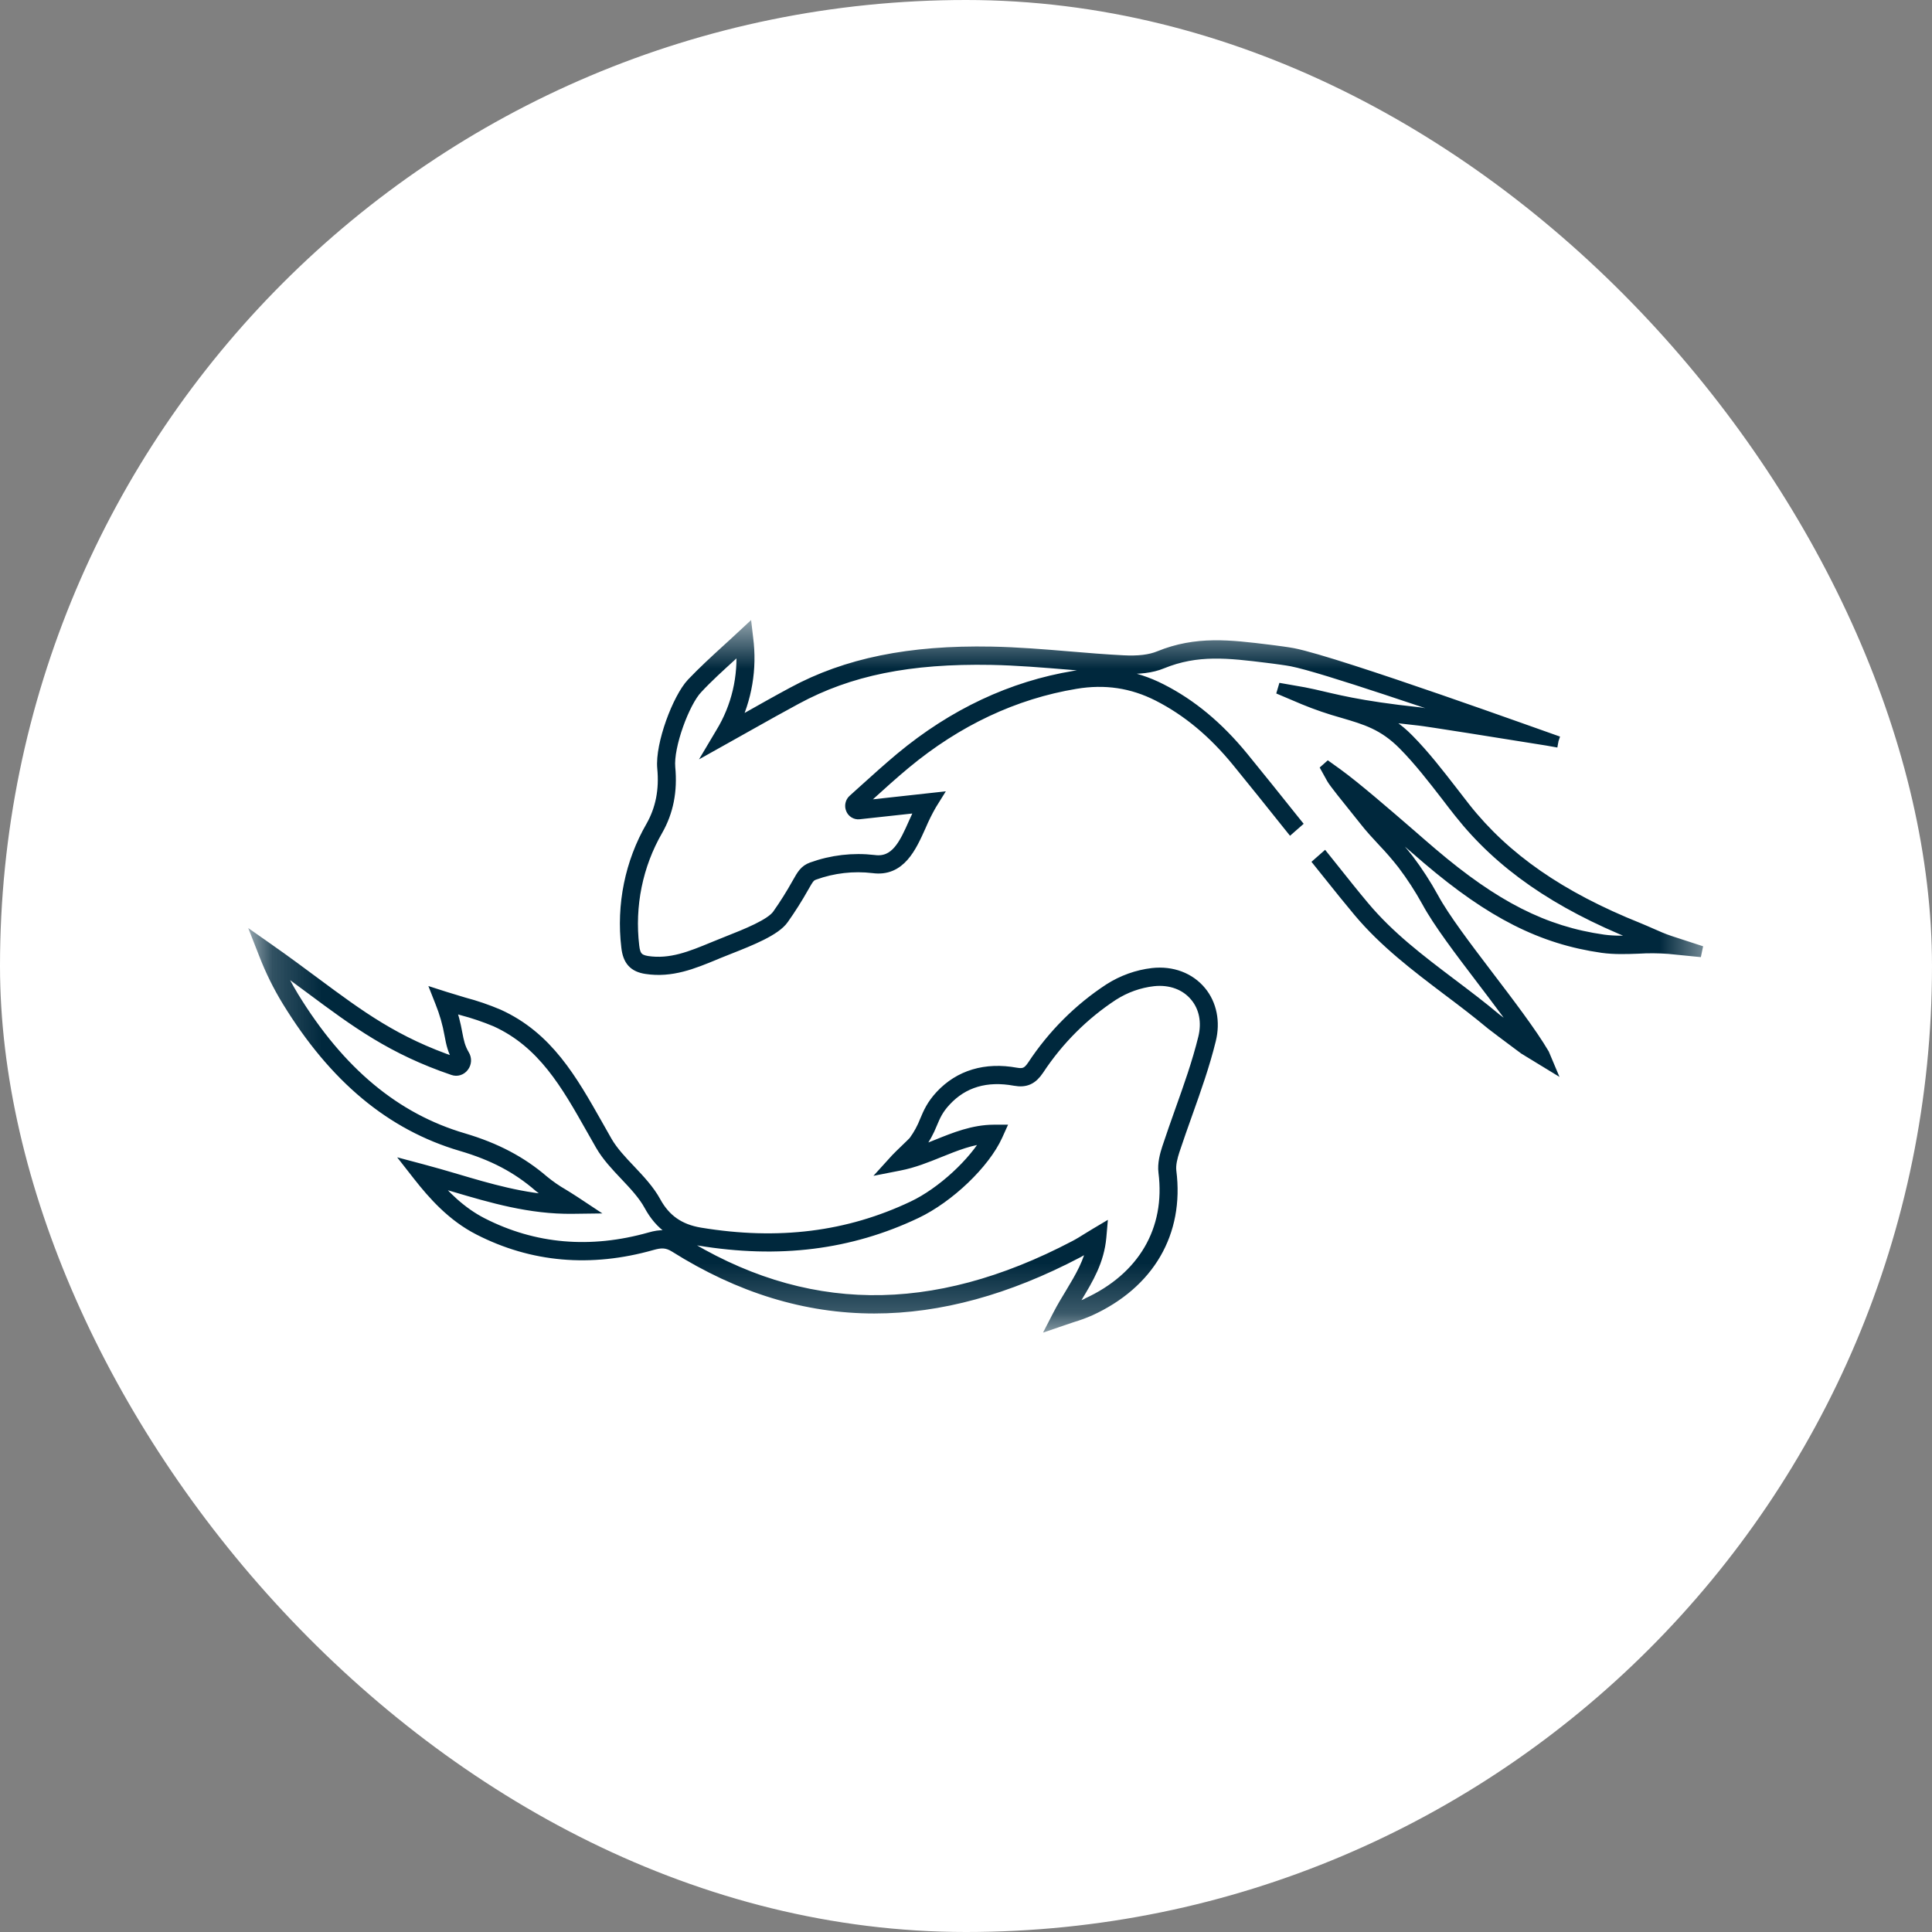 <?xml version="1.0" encoding="UTF-8"?> <svg xmlns="http://www.w3.org/2000/svg" width="39" height="39" viewBox="0 0 39 39" fill="none"><rect x="0" y="0" width="39" height="39" fill="#808080" stroke="none"/><rect width="39" height="39" rx="19.5" fill="white"></rect><mask id="mask0_380_509" style="mask-type:luminance" maskUnits="userSpaceOnUse" x="5" y="12" width="30" height="15"><path d="M34.345 12.75H5.25V26.704H34.345V12.75Z" fill="white" stroke="white" stroke-width="0.225"></path></mask><g mask="url(#mask0_380_509)"><path d="M21.283 26.704L21.366 26.543C21.444 26.392 21.53 26.25 21.614 26.112C21.809 25.787 21.995 25.479 22.061 25.1L22.034 25.117C21.939 25.176 21.849 25.231 21.759 25.279C20.334 26.028 18.969 26.402 17.649 26.402C16.266 26.402 14.931 25.991 13.624 25.169C13.461 25.067 13.335 25.075 13.159 25.125C11.922 25.475 10.748 25.373 9.668 24.82C9.133 24.547 8.75 24.114 8.446 23.727L8.313 23.557L8.516 23.611C8.747 23.672 8.98 23.74 9.204 23.806C9.872 24.004 10.561 24.207 11.302 24.239L11.293 24.235C11.15 24.151 11.013 24.057 10.883 23.951C10.442 23.569 9.958 23.314 9.314 23.125C7.901 22.71 6.753 21.754 5.803 20.202C5.621 19.904 5.465 19.588 5.338 19.26L5.252 19.041L5.44 19.173C5.776 19.408 6.068 19.626 6.353 19.837C7.262 20.511 7.978 21.044 9.19 21.455C9.2 21.459 9.21 21.459 9.22 21.456C9.23 21.453 9.239 21.447 9.245 21.438C9.252 21.429 9.256 21.418 9.256 21.407C9.257 21.395 9.254 21.384 9.248 21.375C9.145 21.202 9.118 21.065 9.085 20.889C9.045 20.661 8.981 20.439 8.895 20.226L8.839 20.084L8.979 20.129C9.112 20.171 9.238 20.206 9.361 20.245C9.6 20.308 9.834 20.388 10.062 20.485C11.055 20.936 11.54 21.795 12.054 22.703C12.117 22.816 12.181 22.93 12.247 23.044C12.364 23.247 12.543 23.437 12.718 23.621C12.907 23.821 13.102 24.028 13.229 24.261C13.426 24.622 13.712 24.822 14.13 24.892C15.715 25.154 17.122 24.978 18.433 24.355C19.017 24.078 19.668 23.475 19.948 22.968C19.605 22.993 19.293 23.119 18.965 23.251C18.706 23.356 18.439 23.464 18.152 23.519L17.943 23.56L18.09 23.398C18.131 23.354 18.21 23.278 18.286 23.205C18.351 23.142 18.441 23.056 18.455 23.037C18.548 22.909 18.624 22.77 18.681 22.622C18.749 22.461 18.813 22.31 18.99 22.118C19.371 21.71 19.896 21.552 20.509 21.664C20.672 21.693 20.751 21.657 20.85 21.509C21.259 20.889 21.785 20.364 22.395 19.965C22.66 19.796 22.958 19.689 23.267 19.653C23.658 19.61 24.012 19.743 24.239 20.018C24.451 20.275 24.522 20.63 24.433 20.991C24.31 21.494 24.134 21.989 23.963 22.469C23.875 22.716 23.784 22.972 23.701 23.223C23.661 23.347 23.617 23.506 23.634 23.643C23.792 24.882 23.195 25.905 21.998 26.452C21.885 26.501 21.769 26.544 21.651 26.579C21.589 26.6 21.522 26.622 21.45 26.647L21.283 26.704ZM21.942 26.317C23.078 25.798 23.645 24.829 23.497 23.66C23.476 23.494 23.525 23.312 23.57 23.175C23.654 22.92 23.745 22.664 23.833 22.416C24.003 21.94 24.178 21.448 24.299 20.953C24.377 20.634 24.319 20.334 24.134 20.111C23.938 19.872 23.627 19.758 23.281 19.796C22.993 19.829 22.716 19.928 22.468 20.086C21.874 20.475 21.361 20.987 20.963 21.591C20.834 21.784 20.701 21.845 20.486 21.806C19.911 21.701 19.441 21.84 19.089 22.219C18.929 22.39 18.873 22.524 18.808 22.678C18.745 22.837 18.664 22.986 18.564 23.123C18.506 23.188 18.444 23.25 18.38 23.309L18.375 23.313C18.56 23.257 18.74 23.185 18.915 23.114C19.276 22.968 19.649 22.817 20.064 22.816H20.175L20.128 22.92C19.873 23.483 19.154 24.17 18.492 24.485C17.156 25.12 15.722 25.298 14.11 25.032C13.647 24.955 13.33 24.733 13.112 24.331C12.994 24.114 12.806 23.914 12.623 23.721C12.44 23.528 12.258 23.334 12.132 23.116C12.066 23.002 12.002 22.888 11.938 22.775C11.436 21.887 10.962 21.049 10.01 20.615C9.787 20.522 9.558 20.444 9.325 20.383C9.244 20.36 9.162 20.336 9.077 20.31C9.14 20.489 9.188 20.673 9.221 20.86C9.253 21.027 9.277 21.148 9.366 21.299C9.387 21.333 9.398 21.374 9.396 21.415C9.394 21.456 9.38 21.495 9.355 21.527C9.332 21.559 9.299 21.583 9.262 21.595C9.225 21.607 9.186 21.606 9.149 21.593C7.919 21.175 7.192 20.637 6.275 19.955C6.048 19.787 5.816 19.614 5.56 19.431C5.664 19.671 5.785 19.903 5.92 20.125C6.851 21.645 7.974 22.581 9.353 22.986C10.008 23.18 10.522 23.451 10.973 23.84C11.097 23.941 11.227 24.032 11.365 24.111C11.439 24.157 11.515 24.203 11.595 24.256L11.793 24.387L11.559 24.39C10.701 24.401 9.922 24.17 9.168 23.947C9.013 23.901 8.854 23.855 8.694 23.81C8.965 24.135 9.297 24.47 9.73 24.692C10.779 25.228 11.921 25.327 13.124 24.987C13.327 24.929 13.494 24.919 13.696 25.046C16.208 26.626 18.827 26.66 21.699 25.152C21.787 25.106 21.87 25.054 21.966 24.994C22.014 24.965 22.064 24.934 22.117 24.902L22.233 24.833L22.221 24.971C22.178 25.452 21.962 25.811 21.733 26.19C21.682 26.276 21.629 26.364 21.578 26.453L21.612 26.442C21.725 26.408 21.836 26.367 21.945 26.32" fill="#00283D"></path><path d="M21.942 26.317C23.078 25.798 23.645 24.829 23.497 23.66C23.476 23.494 23.525 23.312 23.57 23.175C23.654 22.92 23.745 22.664 23.833 22.416C24.003 21.94 24.178 21.448 24.299 20.953C24.377 20.634 24.319 20.334 24.134 20.111C23.938 19.872 23.627 19.758 23.281 19.796C22.993 19.829 22.716 19.928 22.468 20.086C21.874 20.475 21.361 20.987 20.963 21.591C20.834 21.784 20.701 21.845 20.486 21.806C19.911 21.701 19.441 21.84 19.089 22.219C18.929 22.39 18.873 22.524 18.808 22.678C18.745 22.837 18.664 22.986 18.564 23.123C18.506 23.188 18.444 23.25 18.38 23.309L18.375 23.313C18.56 23.257 18.74 23.185 18.915 23.114C19.276 22.968 19.649 22.817 20.064 22.816H20.175L20.128 22.92C19.873 23.483 19.154 24.17 18.492 24.485C17.156 25.12 15.722 25.298 14.11 25.032C13.647 24.955 13.33 24.733 13.112 24.331C12.994 24.114 12.806 23.914 12.623 23.721C12.44 23.528 12.258 23.334 12.132 23.116C12.066 23.002 12.002 22.888 11.938 22.775C11.436 21.887 10.962 21.049 10.01 20.615C9.787 20.522 9.558 20.444 9.325 20.383C9.244 20.36 9.162 20.336 9.077 20.31C9.14 20.489 9.188 20.673 9.221 20.86C9.253 21.027 9.277 21.148 9.366 21.299C9.387 21.333 9.398 21.374 9.396 21.415C9.394 21.456 9.38 21.495 9.355 21.527C9.332 21.559 9.299 21.583 9.262 21.595C9.225 21.607 9.186 21.606 9.149 21.593C7.919 21.175 7.192 20.637 6.275 19.955C6.048 19.787 5.816 19.614 5.56 19.431C5.664 19.671 5.785 19.903 5.92 20.125C6.851 21.645 7.974 22.581 9.353 22.986C10.008 23.18 10.522 23.451 10.973 23.84C11.097 23.941 11.227 24.032 11.365 24.111C11.439 24.157 11.515 24.203 11.595 24.256L11.793 24.387L11.559 24.39C10.701 24.401 9.922 24.17 9.168 23.947C9.013 23.901 8.854 23.855 8.694 23.81C8.965 24.135 9.297 24.47 9.73 24.692C10.779 25.228 11.921 25.327 13.124 24.987C13.327 24.929 13.494 24.919 13.696 25.046C16.208 26.626 18.827 26.66 21.699 25.152C21.787 25.106 21.87 25.054 21.966 24.994C22.014 24.965 22.064 24.934 22.117 24.902L22.233 24.833L22.221 24.971C22.178 25.452 21.962 25.811 21.733 26.19C21.682 26.276 21.629 26.364 21.578 26.453L21.612 26.442C21.725 26.408 21.836 26.367 21.945 26.32M21.283 26.704L21.366 26.543C21.444 26.392 21.53 26.25 21.614 26.112C21.809 25.787 21.995 25.479 22.061 25.1L22.034 25.117C21.939 25.176 21.849 25.231 21.759 25.279C20.334 26.028 18.969 26.402 17.649 26.402C16.266 26.402 14.931 25.991 13.624 25.169C13.461 25.067 13.335 25.075 13.159 25.125C11.922 25.475 10.748 25.373 9.668 24.82C9.133 24.547 8.75 24.114 8.446 23.727L8.313 23.557L8.516 23.611C8.747 23.672 8.98 23.74 9.204 23.806C9.872 24.004 10.561 24.207 11.302 24.239L11.293 24.235C11.15 24.151 11.013 24.057 10.883 23.951C10.442 23.569 9.958 23.314 9.314 23.125C7.901 22.71 6.753 21.754 5.803 20.202C5.621 19.904 5.465 19.588 5.338 19.26L5.252 19.041L5.44 19.173C5.776 19.408 6.068 19.626 6.353 19.837C7.262 20.511 7.978 21.044 9.19 21.455C9.2 21.459 9.21 21.459 9.22 21.456C9.23 21.453 9.239 21.447 9.245 21.438C9.252 21.429 9.256 21.418 9.256 21.407C9.257 21.395 9.254 21.384 9.248 21.375C9.145 21.202 9.118 21.065 9.085 20.889C9.045 20.661 8.981 20.439 8.895 20.226L8.839 20.084L8.979 20.129C9.112 20.171 9.238 20.206 9.361 20.245C9.6 20.308 9.834 20.388 10.062 20.485C11.055 20.936 11.54 21.795 12.054 22.703C12.117 22.816 12.181 22.93 12.247 23.044C12.364 23.247 12.543 23.437 12.718 23.621C12.907 23.821 13.102 24.028 13.229 24.261C13.426 24.622 13.712 24.822 14.13 24.892C15.715 25.154 17.122 24.978 18.433 24.355C19.017 24.078 19.668 23.475 19.948 22.968C19.605 22.993 19.293 23.119 18.965 23.251C18.706 23.356 18.439 23.464 18.152 23.519L17.943 23.56L18.09 23.398C18.131 23.354 18.21 23.278 18.286 23.205C18.351 23.142 18.441 23.056 18.455 23.037C18.548 22.909 18.624 22.77 18.681 22.622C18.749 22.461 18.813 22.31 18.99 22.118C19.371 21.71 19.896 21.552 20.509 21.664C20.672 21.693 20.751 21.657 20.85 21.509C21.259 20.889 21.785 20.364 22.395 19.965C22.66 19.796 22.958 19.689 23.267 19.653C23.658 19.61 24.012 19.743 24.239 20.018C24.451 20.275 24.522 20.63 24.433 20.991C24.31 21.494 24.134 21.989 23.963 22.469C23.875 22.716 23.784 22.972 23.701 23.223C23.661 23.347 23.617 23.506 23.634 23.643C23.792 24.882 23.195 25.905 21.998 26.452C21.885 26.501 21.769 26.544 21.651 26.579C21.589 26.6 21.522 26.622 21.45 26.647L21.283 26.704Z" stroke="#00283D" stroke-width="0.225"></path><path d="M31.457 14.979L31.225 14.938C30.382 14.802 28.757 14.543 28.641 14.534C28.261 14.493 27.943 14.456 27.67 14.418C27.955 14.53 28.214 14.704 28.431 14.927C28.752 15.252 29.038 15.622 29.315 15.979C29.401 16.091 29.487 16.203 29.573 16.312C30.382 17.334 31.494 18.106 33.074 18.739C33.155 18.772 33.234 18.807 33.314 18.842C33.443 18.899 33.576 18.958 33.71 19.002L34.345 19.209L33.683 19.143C33.478 19.128 33.273 19.126 33.068 19.139C32.831 19.148 32.586 19.156 32.347 19.123C31.127 18.949 30.104 18.432 28.817 17.336C28.693 17.231 28.544 17.101 28.381 16.96C28.049 16.674 27.666 16.341 27.338 16.07C27.412 16.162 27.483 16.25 27.536 16.316C27.588 16.381 27.636 16.441 27.653 16.462C27.764 16.606 27.895 16.746 28.02 16.881C28.164 17.031 28.3 17.188 28.429 17.353C28.614 17.598 28.782 17.857 28.93 18.127C29.155 18.541 29.595 19.118 30.018 19.675C30.458 20.253 30.913 20.851 31.163 21.276L31.241 21.461L30.771 21.174C30.427 20.918 30.141 20.704 30.113 20.68C29.82 20.435 29.514 20.203 29.217 19.98C28.594 19.508 27.95 19.021 27.426 18.395C27.204 18.129 27.049 17.935 26.869 17.71C26.795 17.618 26.718 17.52 26.629 17.41L26.735 17.317C26.823 17.427 26.901 17.525 26.975 17.617C27.154 17.841 27.307 18.035 27.529 18.3C28.042 18.913 28.652 19.374 29.298 19.863C29.595 20.087 29.903 20.32 30.198 20.567C30.225 20.591 30.591 20.863 30.84 21.049C30.598 20.669 30.249 20.212 29.91 19.766C29.482 19.203 29.039 18.622 28.81 18.198C28.664 17.934 28.501 17.682 28.32 17.443C28.194 17.282 28.061 17.128 27.921 16.982C27.793 16.845 27.662 16.703 27.546 16.554C27.529 16.533 27.486 16.479 27.43 16.409C27.18 16.099 26.932 15.79 26.89 15.714L26.738 15.439L26.989 15.619C27.358 15.886 27.974 16.419 28.469 16.847C28.631 16.988 28.78 17.118 28.904 17.223C30.169 18.3 31.172 18.809 32.365 18.978C32.592 19.01 32.831 19.001 33.063 18.992C33.136 18.99 33.21 18.987 33.284 18.985L33.258 18.974C33.18 18.939 33.102 18.905 33.023 18.873C31.42 18.23 30.29 17.445 29.465 16.403C29.377 16.293 29.291 16.181 29.206 16.069C28.932 15.715 28.649 15.348 28.334 15.03C27.931 14.623 27.568 14.518 27.109 14.383C26.843 14.309 26.581 14.22 26.324 14.114L25.807 13.895L26.316 13.984L26.518 14.026C26.936 14.119 27.407 14.258 28.652 14.39C28.742 14.397 29.635 14.591 30.351 14.706C29.068 14.283 26.726 13.467 26.075 13.339C25.978 13.32 25.753 13.29 25.705 13.284L25.594 13.27C24.798 13.172 24.169 13.095 23.452 13.388C23.249 13.472 22.99 13.504 22.66 13.486C22.299 13.467 21.933 13.436 21.579 13.406C21.064 13.364 20.532 13.319 20.009 13.309C18.361 13.279 17.144 13.525 16.066 14.11C15.759 14.275 15.454 14.447 15.131 14.628C14.976 14.715 14.815 14.806 14.648 14.899L14.421 15.026L14.557 14.797C14.876 14.277 15.021 13.66 14.969 13.044C14.898 13.11 14.827 13.175 14.755 13.24C14.525 13.45 14.286 13.665 14.07 13.898C13.811 14.169 13.479 15.059 13.519 15.493C13.564 15.969 13.482 16.384 13.269 16.758C12.863 17.46 12.695 18.285 12.792 19.1C12.815 19.305 12.882 19.38 13.067 19.41C13.54 19.481 13.953 19.31 14.392 19.129L14.431 19.113C14.508 19.081 14.591 19.048 14.676 19.014C15.071 18.858 15.562 18.663 15.7 18.467C15.843 18.265 15.975 18.054 16.097 17.836C16.2 17.653 16.248 17.57 16.39 17.517C16.792 17.372 17.219 17.322 17.642 17.371C18.087 17.433 18.266 17.034 18.454 16.61C18.503 16.503 18.552 16.391 18.607 16.288L17.341 16.426C17.308 16.43 17.276 16.422 17.248 16.405C17.22 16.388 17.198 16.362 17.186 16.331C17.173 16.3 17.17 16.266 17.177 16.233C17.184 16.2 17.201 16.17 17.226 16.148C17.298 16.084 17.369 16.019 17.441 15.954C17.681 15.737 17.931 15.512 18.184 15.3C19.248 14.416 20.427 13.861 21.691 13.653C22.318 13.549 22.889 13.634 23.438 13.914C24.047 14.223 24.588 14.673 25.09 15.286C25.427 15.698 25.764 16.12 26.091 16.529L26.161 16.616L26.055 16.709L25.985 16.622C25.659 16.213 25.32 15.791 24.985 15.38C24.497 14.781 23.971 14.344 23.378 14.042C22.855 13.777 22.311 13.694 21.713 13.794C20.475 13.999 19.316 14.545 18.271 15.413C18.02 15.622 17.772 15.846 17.533 16.063C17.461 16.127 17.39 16.192 17.318 16.256C17.316 16.258 17.314 16.261 17.314 16.264C17.313 16.267 17.313 16.27 17.314 16.273C17.316 16.275 17.317 16.277 17.32 16.279C17.322 16.281 17.325 16.281 17.328 16.281L18.875 16.111L18.796 16.238C18.716 16.377 18.644 16.522 18.581 16.671C18.388 17.101 18.17 17.589 17.625 17.513C17.224 17.466 16.818 17.512 16.437 17.65C16.345 17.684 16.32 17.724 16.216 17.907C16.091 18.129 15.956 18.343 15.809 18.55C15.649 18.779 15.157 18.976 14.723 19.147C14.639 19.18 14.557 19.212 14.48 19.244L14.441 19.261C13.986 19.449 13.555 19.627 13.045 19.549C12.797 19.511 12.684 19.386 12.654 19.115C12.553 18.269 12.727 17.412 13.149 16.683C13.346 16.334 13.422 15.949 13.38 15.506C13.335 15.029 13.688 14.094 13.971 13.795C14.193 13.562 14.432 13.342 14.664 13.13C14.769 13.035 14.874 12.939 14.977 12.842L15.076 12.75L15.092 12.887C15.171 13.494 15.068 14.111 14.794 14.653L15.066 14.501C15.389 14.319 15.693 14.147 16.002 13.981C17.087 13.394 18.361 13.134 20.012 13.165C20.539 13.175 21.073 13.219 21.589 13.262C21.942 13.292 22.308 13.322 22.667 13.34C22.977 13.357 23.217 13.328 23.402 13.252C24.151 12.946 24.828 13.029 25.61 13.125L25.721 13.139C25.752 13.143 25.992 13.174 26.101 13.195C27.014 13.374 31.284 14.919 31.456 14.976" fill="#00283D"></path><path d="M31.457 14.979L31.225 14.938C30.382 14.802 28.757 14.543 28.641 14.534C28.261 14.493 27.943 14.456 27.67 14.418C27.955 14.53 28.214 14.704 28.431 14.927C28.752 15.252 29.038 15.622 29.315 15.979C29.401 16.091 29.487 16.203 29.573 16.312C30.382 17.334 31.494 18.106 33.074 18.739C33.155 18.772 33.234 18.807 33.314 18.842C33.443 18.899 33.576 18.958 33.71 19.002L34.345 19.209L33.683 19.143C33.478 19.128 33.273 19.126 33.068 19.139C32.831 19.148 32.586 19.156 32.347 19.123C31.127 18.949 30.104 18.432 28.817 17.336C28.693 17.231 28.544 17.101 28.381 16.96C28.049 16.674 27.666 16.341 27.338 16.07C27.412 16.162 27.483 16.25 27.536 16.316C27.588 16.381 27.636 16.441 27.653 16.462C27.764 16.606 27.895 16.746 28.02 16.881C28.164 17.031 28.3 17.188 28.429 17.353C28.614 17.598 28.782 17.857 28.93 18.127C29.155 18.541 29.595 19.118 30.018 19.675C30.458 20.253 30.913 20.851 31.163 21.276L31.241 21.461L30.771 21.174C30.427 20.918 30.141 20.704 30.113 20.68C29.82 20.435 29.514 20.203 29.217 19.98C28.594 19.508 27.95 19.021 27.426 18.395C27.204 18.129 27.049 17.935 26.869 17.71C26.795 17.618 26.718 17.52 26.629 17.41L26.735 17.317C26.823 17.427 26.901 17.525 26.975 17.617C27.154 17.841 27.307 18.035 27.529 18.3C28.042 18.913 28.652 19.374 29.298 19.863C29.595 20.087 29.903 20.32 30.198 20.567C30.225 20.591 30.591 20.863 30.84 21.049C30.598 20.669 30.249 20.212 29.91 19.766C29.482 19.203 29.039 18.622 28.81 18.198C28.664 17.934 28.501 17.682 28.32 17.443C28.194 17.282 28.061 17.128 27.921 16.982C27.793 16.845 27.662 16.703 27.546 16.554C27.529 16.533 27.486 16.479 27.43 16.409C27.18 16.099 26.932 15.79 26.89 15.714L26.738 15.439L26.989 15.619C27.358 15.886 27.974 16.419 28.469 16.847C28.631 16.988 28.78 17.118 28.904 17.223C30.169 18.3 31.172 18.809 32.365 18.978C32.592 19.01 32.831 19.001 33.063 18.992C33.136 18.99 33.21 18.987 33.284 18.985L33.258 18.974C33.18 18.939 33.102 18.905 33.023 18.873C31.42 18.23 30.29 17.445 29.465 16.403C29.377 16.293 29.291 16.181 29.206 16.069C28.932 15.715 28.649 15.348 28.334 15.03C27.931 14.623 27.568 14.518 27.109 14.383C26.843 14.309 26.581 14.22 26.324 14.114L25.807 13.895L26.316 13.984L26.518 14.026C26.936 14.119 27.407 14.258 28.652 14.39C28.742 14.397 29.635 14.591 30.351 14.706C29.068 14.283 26.726 13.467 26.075 13.339C25.978 13.32 25.753 13.29 25.705 13.284L25.594 13.27C24.798 13.172 24.169 13.095 23.452 13.388C23.249 13.472 22.99 13.504 22.66 13.486C22.299 13.467 21.933 13.436 21.579 13.406C21.064 13.364 20.532 13.319 20.009 13.309C18.361 13.279 17.144 13.525 16.066 14.11C15.759 14.275 15.454 14.447 15.131 14.628C14.976 14.715 14.815 14.806 14.648 14.899L14.421 15.026L14.557 14.797C14.876 14.277 15.021 13.66 14.969 13.044C14.898 13.11 14.827 13.175 14.755 13.24C14.525 13.45 14.286 13.665 14.07 13.898C13.811 14.169 13.479 15.059 13.519 15.493C13.564 15.969 13.482 16.384 13.269 16.758C12.863 17.46 12.695 18.285 12.792 19.1C12.815 19.305 12.882 19.38 13.067 19.41C13.54 19.481 13.953 19.31 14.392 19.129L14.431 19.113C14.508 19.081 14.591 19.048 14.676 19.014C15.071 18.858 15.562 18.663 15.7 18.467C15.843 18.265 15.975 18.054 16.097 17.836C16.2 17.653 16.248 17.57 16.39 17.517C16.792 17.372 17.219 17.322 17.642 17.371C18.087 17.433 18.266 17.034 18.454 16.61C18.503 16.503 18.552 16.391 18.607 16.288L17.341 16.426C17.308 16.43 17.276 16.422 17.248 16.405C17.22 16.388 17.198 16.362 17.186 16.331C17.173 16.3 17.17 16.266 17.177 16.233C17.184 16.2 17.201 16.17 17.226 16.148C17.298 16.084 17.369 16.019 17.441 15.954C17.681 15.737 17.931 15.512 18.184 15.3C19.248 14.416 20.427 13.861 21.691 13.653C22.318 13.549 22.889 13.634 23.438 13.914C24.047 14.223 24.588 14.673 25.09 15.286C25.427 15.698 25.764 16.12 26.091 16.529L26.161 16.616L26.055 16.709L25.985 16.622C25.659 16.213 25.32 15.791 24.985 15.38C24.497 14.781 23.971 14.344 23.378 14.042C22.855 13.777 22.311 13.694 21.713 13.794C20.475 13.999 19.316 14.545 18.271 15.413C18.02 15.622 17.772 15.846 17.533 16.063C17.461 16.127 17.39 16.192 17.318 16.256C17.316 16.258 17.314 16.261 17.314 16.264C17.313 16.267 17.313 16.27 17.314 16.273C17.316 16.275 17.317 16.277 17.32 16.279C17.322 16.281 17.325 16.281 17.328 16.281L18.875 16.111L18.796 16.238C18.716 16.377 18.644 16.522 18.581 16.671C18.388 17.101 18.17 17.589 17.625 17.513C17.224 17.466 16.818 17.512 16.437 17.65C16.345 17.684 16.32 17.724 16.216 17.907C16.091 18.129 15.956 18.343 15.809 18.55C15.649 18.779 15.157 18.976 14.723 19.147C14.639 19.18 14.557 19.212 14.48 19.244L14.441 19.261C13.986 19.449 13.555 19.627 13.045 19.549C12.797 19.511 12.684 19.386 12.654 19.115C12.553 18.269 12.727 17.412 13.149 16.683C13.346 16.334 13.422 15.949 13.38 15.506C13.335 15.029 13.688 14.094 13.971 13.795C14.193 13.562 14.432 13.342 14.664 13.13C14.769 13.035 14.874 12.939 14.977 12.842L15.076 12.75L15.092 12.887C15.171 13.494 15.068 14.111 14.794 14.653L15.066 14.501C15.389 14.319 15.693 14.147 16.002 13.981C17.087 13.394 18.361 13.134 20.012 13.165C20.539 13.175 21.073 13.219 21.589 13.262C21.942 13.292 22.308 13.322 22.667 13.34C22.977 13.357 23.217 13.328 23.402 13.252C24.151 12.946 24.828 13.029 25.61 13.125L25.721 13.139C25.752 13.143 25.992 13.174 26.101 13.195C27.014 13.374 31.284 14.919 31.456 14.976" stroke="#00283D" stroke-width="0.225"></path></g></svg> 